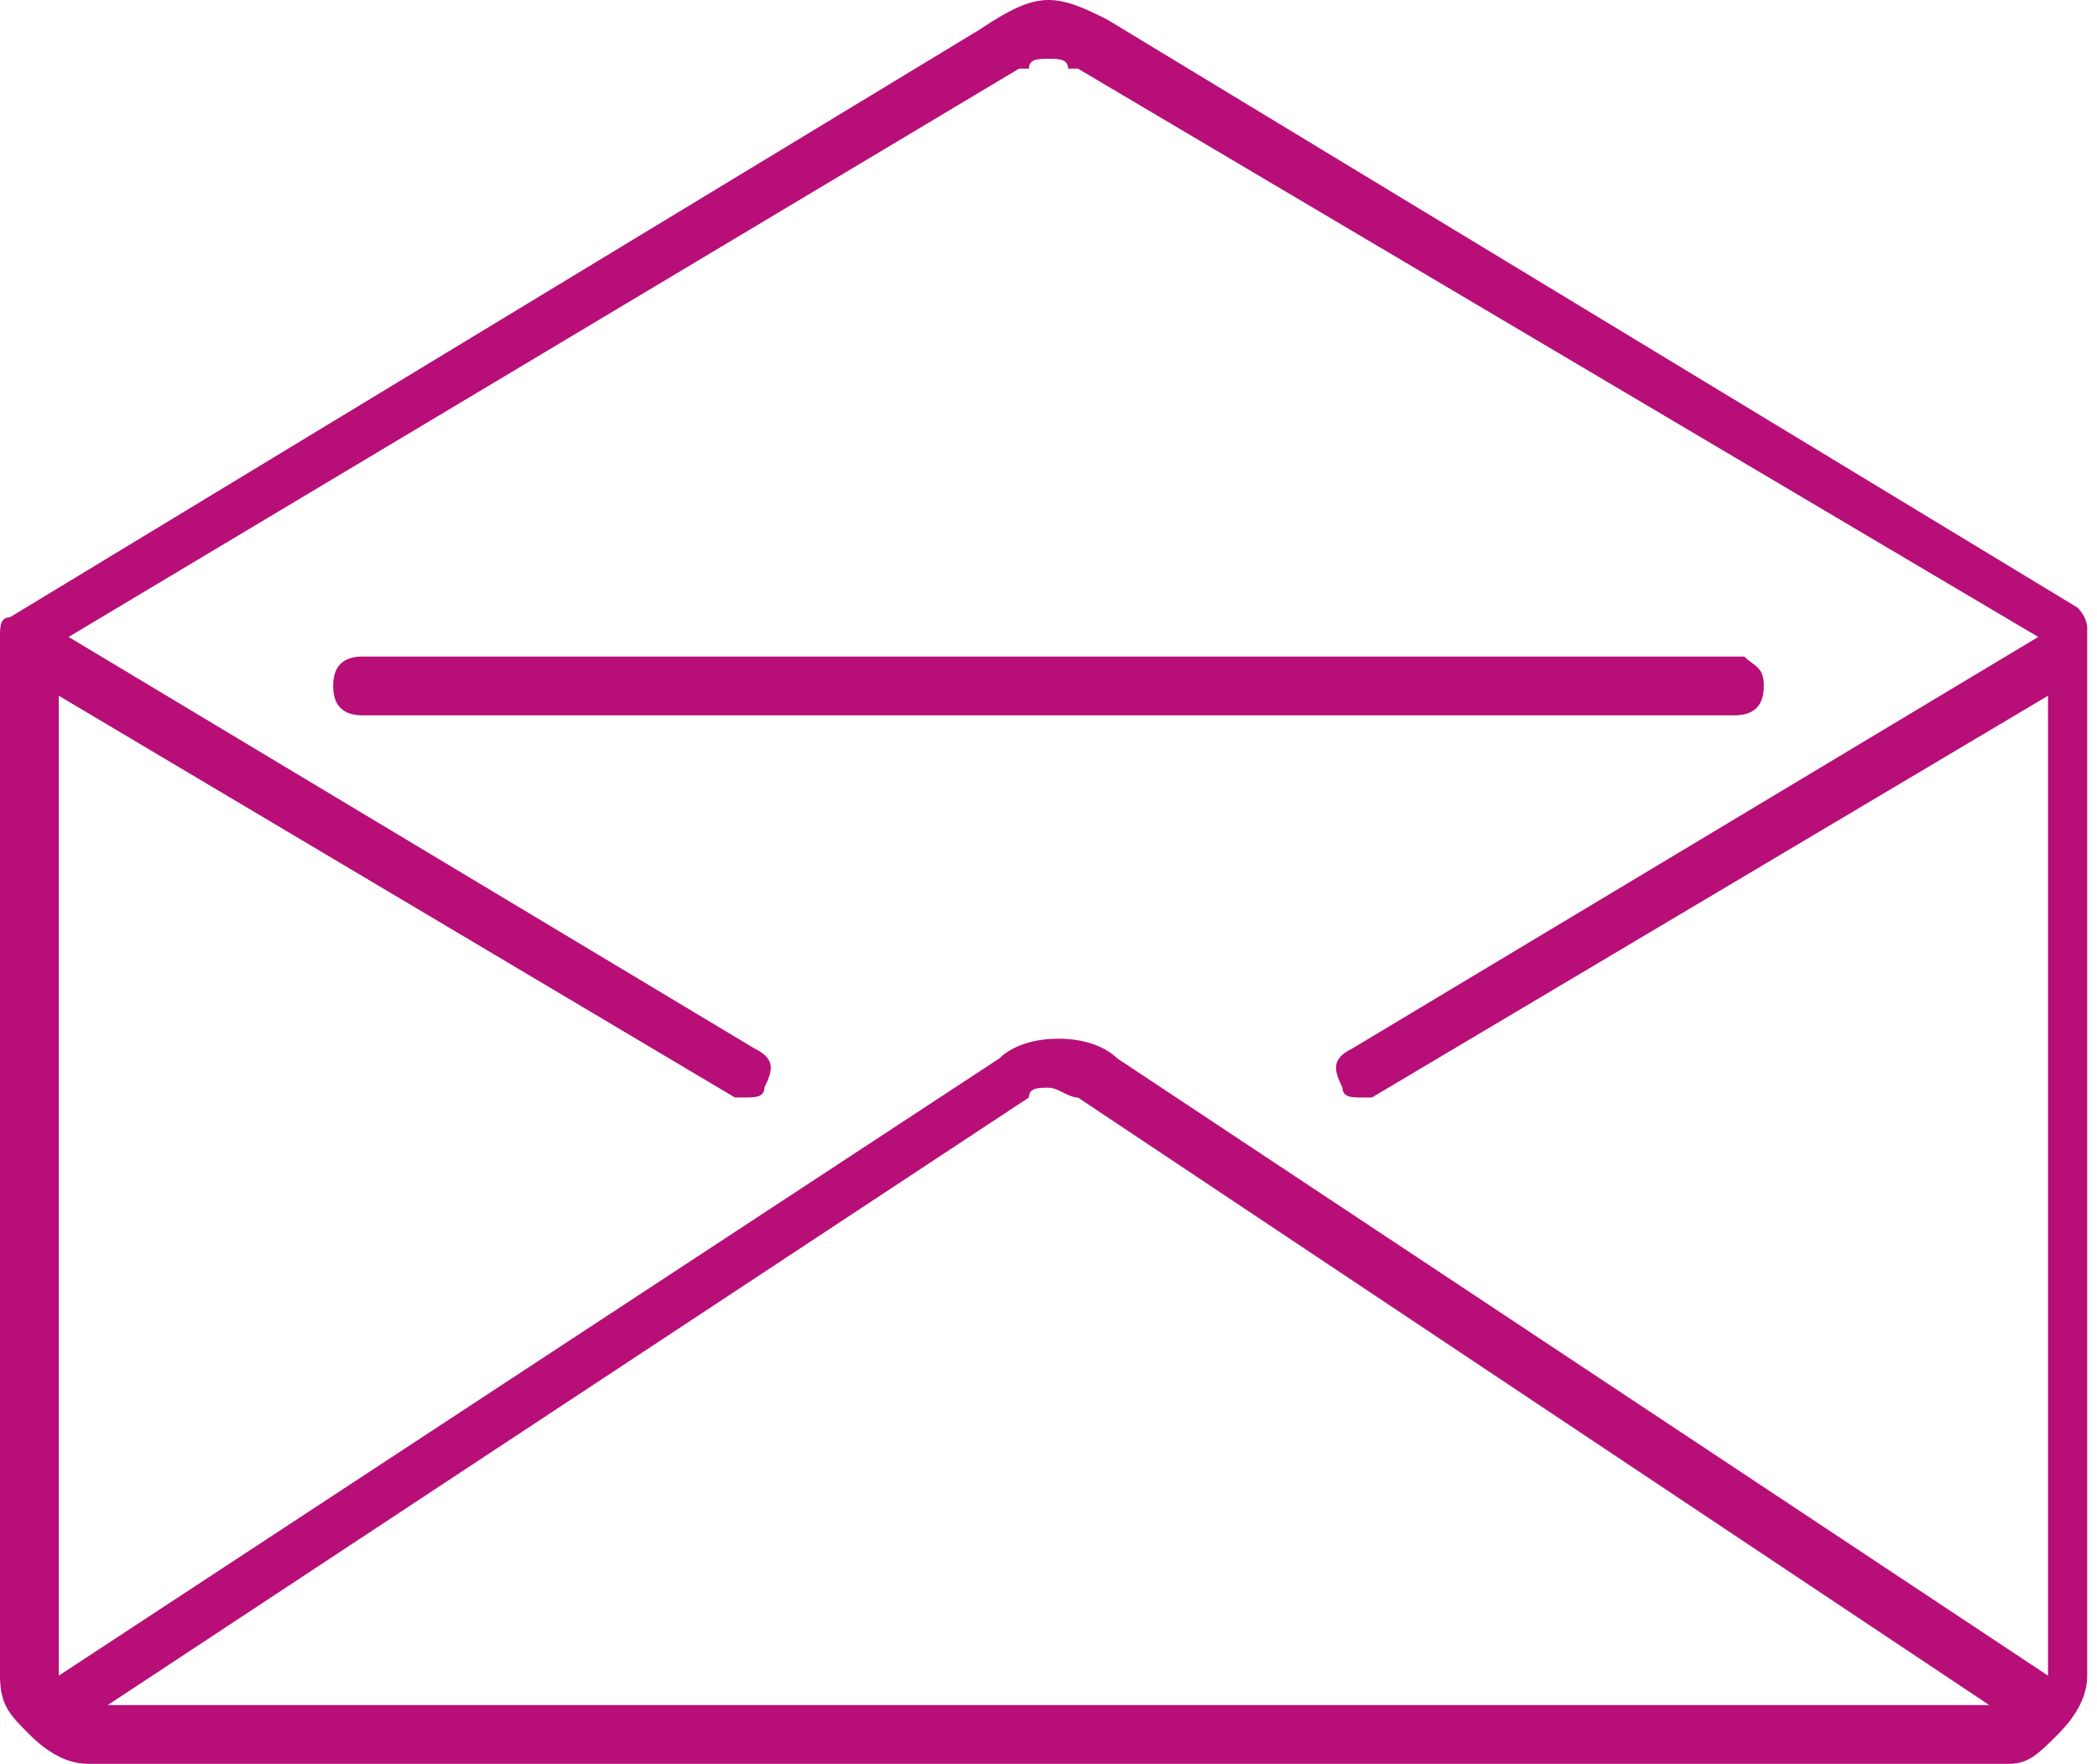<svg enable-background="new 0 0 21.4 18" height="18" viewBox="0 0 21.4 18" width="21.4" xmlns="http://www.w3.org/2000/svg"><path d="m21.2 6.2c.1.1.1.2.1.2v10.7c0 .2-.1.4-.3.6s-.3.3-.5.3h-19.6c-.2 0-.4-.1-.6-.3s-.3-.3-.3-.6v-10.6c0-.1 0-.2.1-.2l9.9-6c.3-.2.5-.3.7-.3s.4.1.6.2zm-20.5.3 7 4.2c.2.1.2.2.1.4 0 .1-.1.1-.2.1h-.1l-6.9-4.1v10l9.6-6.3c.1-.1.3-.2.6-.2s.5.1.6.2l9.5 6.3v-10l-6.9 4.1h-.1c-.1 0-.2 0-.2-.1-.1-.2-.1-.3.1-.4l7-4.2-9.8-5.8s0 0-.1 0c0-.1-.1-.1-.2-.1s-.2 0-.2.1c0 0 0 0-.1 0zm10.3 4.7c-.1 0-.2-.1-.3-.1s-.2 0-.2.1l-9.4 6.2h19.2zm-7.6-4.2c0-.2.1-.3.3-.3h14.1c.1.1.2.1.2.3s-.1.3-.3.3h-14c-.2 0-.3-.1-.3-.3z" fill="#b70e78"/></svg>